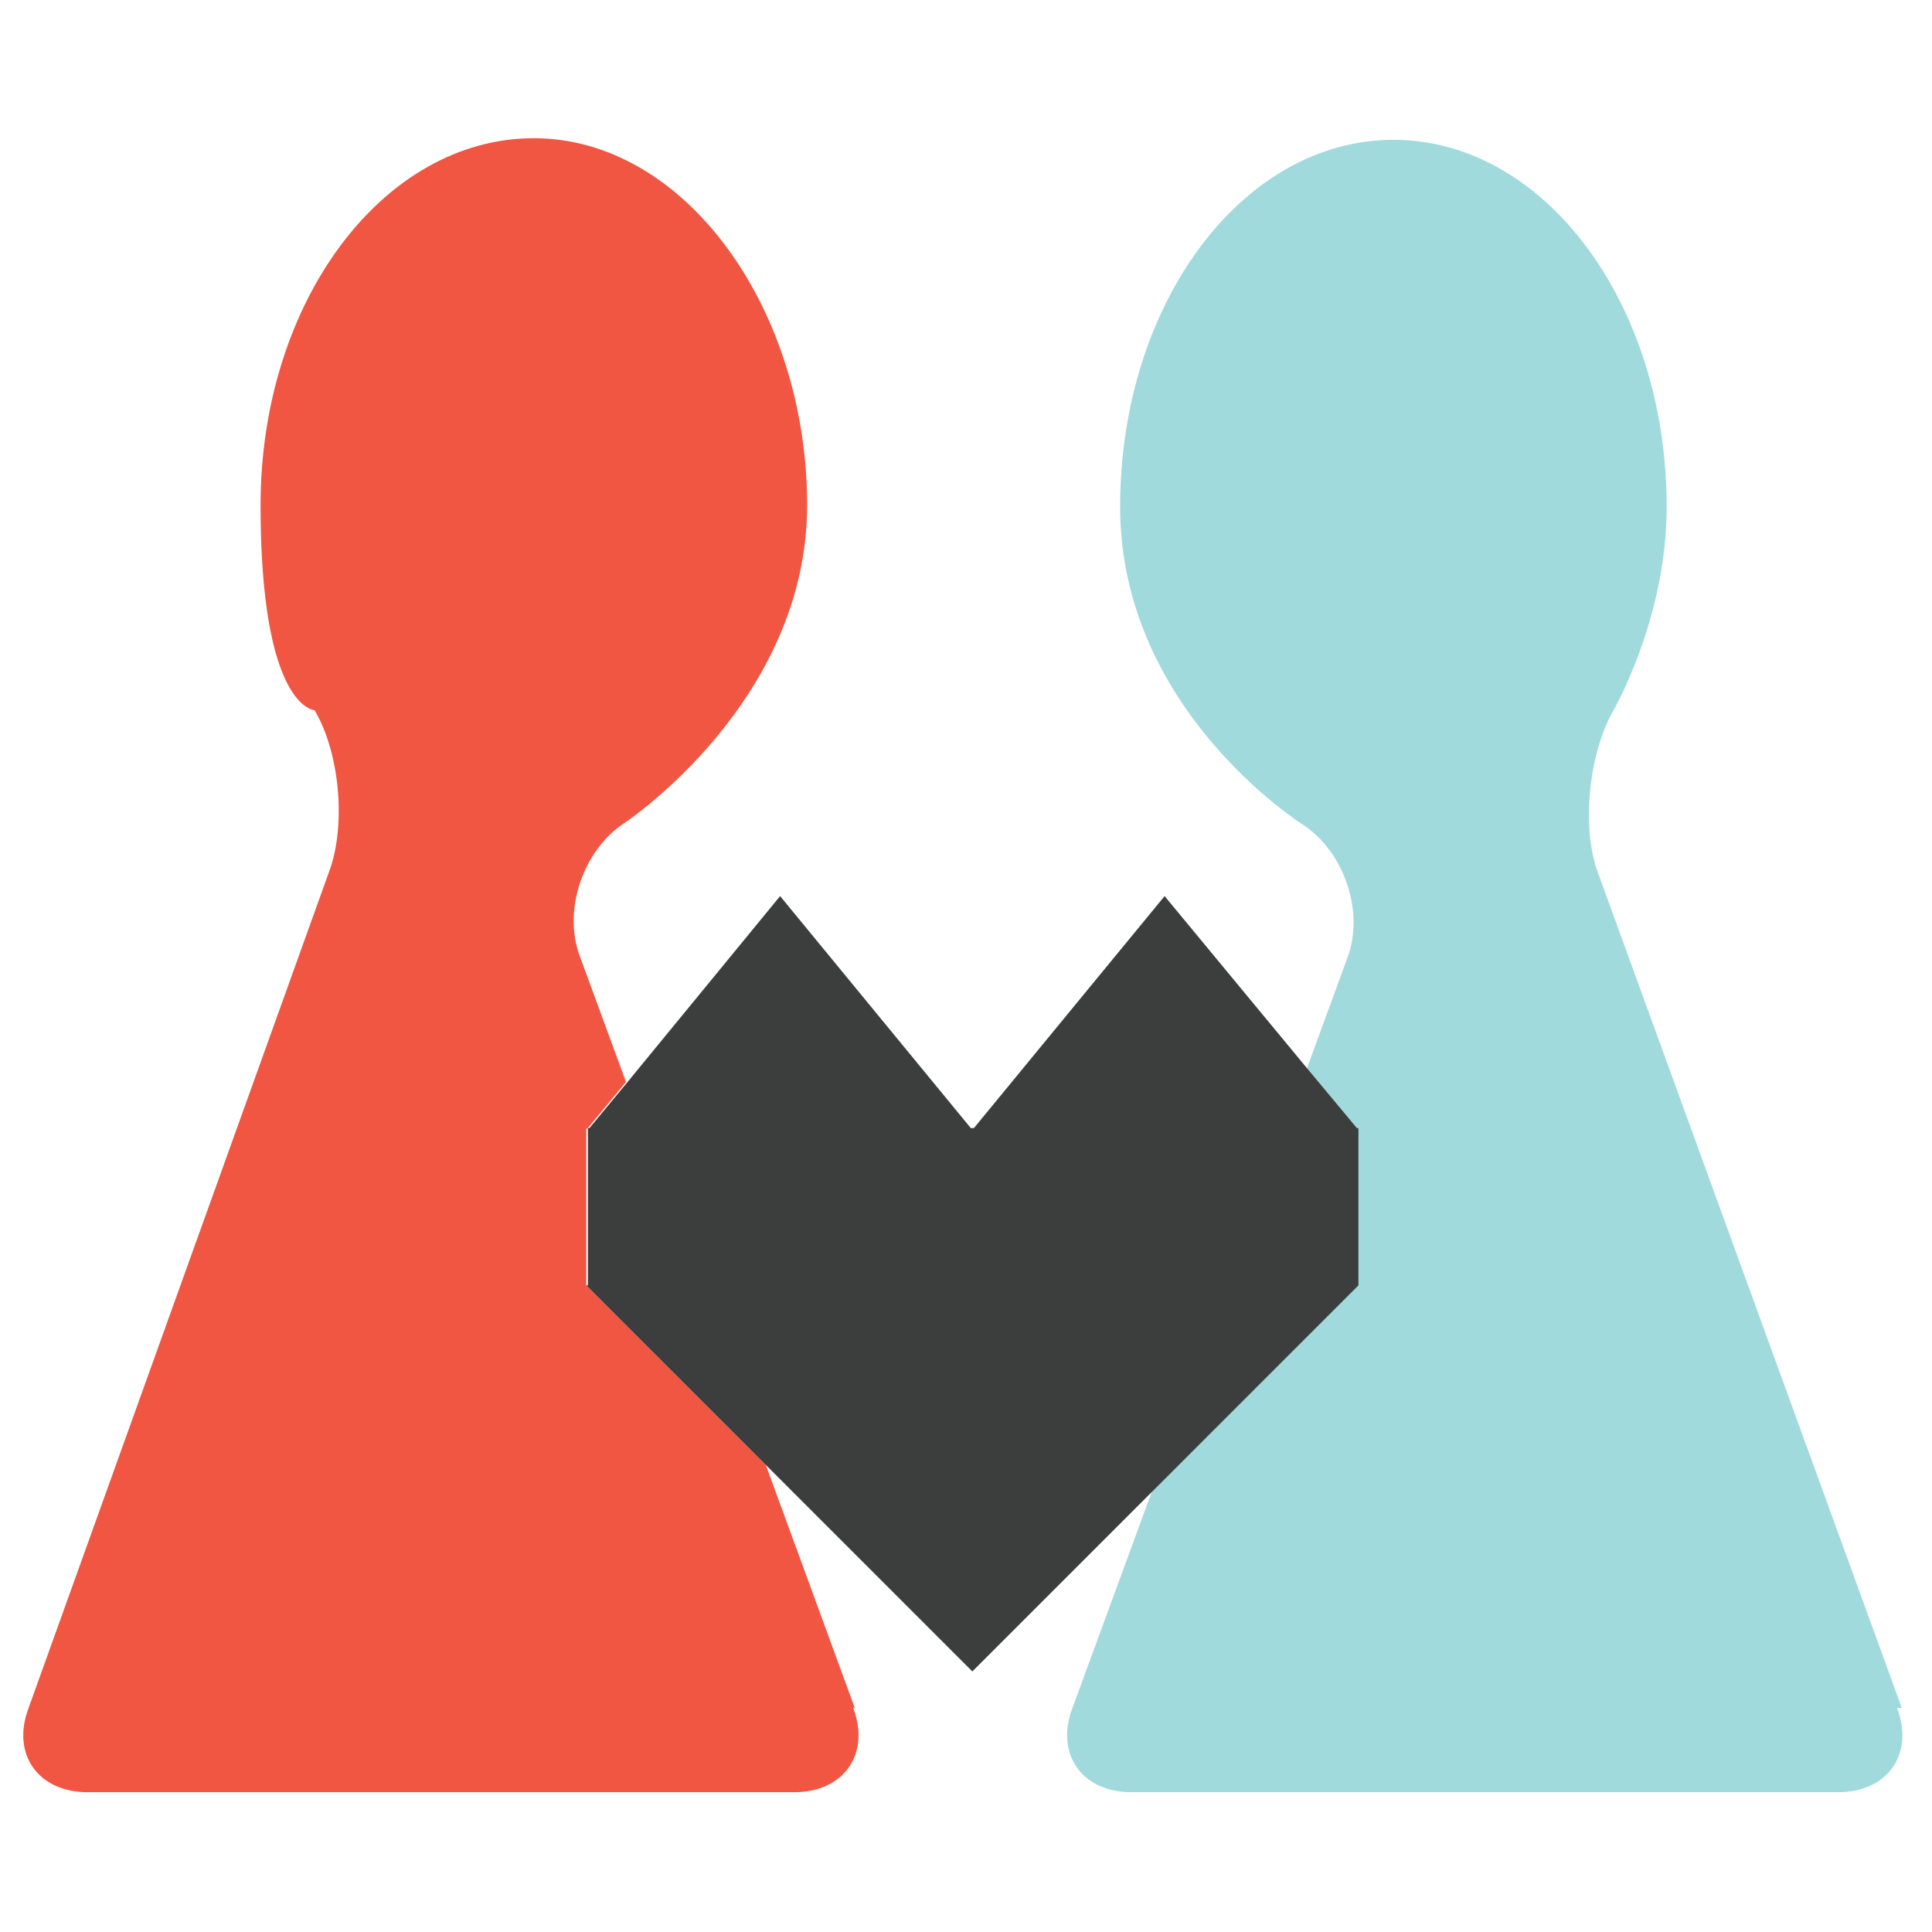 <?xml version="1.0" encoding="UTF-8"?>
<svg xmlns="http://www.w3.org/2000/svg" version="1.1" viewBox="0 0 121.6 121.6">
  <defs>
    <style>
      .cls-1 {
        fill: #f05642;
      }

      .cls-2 {
        fill: #3c3d3d;
      }

      .cls-3 {
        fill: #a1dadc;
      }
    </style>
  </defs>
  <!-- Generator: Adobe Illustrator 28.7.1, SVG Export Plug-In . SVG Version: 1.2.0 Build 142)  -->
  <g>
    <g id="_レイヤー_1" data-name="レイヤー_1">
      <g>
        <path class="cls-1" d="M53.8,107.5l-5.6-15.3-11.3-11.3h0v-9.8h0,0c0-.1.1-.1.1-.1l2.4-2.9-2.9-7.9c-1.1-2.9.2-6.7,2.8-8.4,0,0,11.5-7.6,11.5-20s-7.7-23.1-17.2-23.1-17.2,10.3-17.2,23.1,3.4,12.9,3.4,12.9c1.6,2.7,2,7.3.9,10.2L1.8,107.5c-1.1,2.9.6,5.3,3.7,5.3h44.5c3.1,0,4.8-2.4,3.7-5.3Z"/>
        <path class="cls-3" d="M119.7,107.5l-19.1-52.5c-1.1-2.9-.6-7.5.9-10.2,0,0,3.4-5.8,3.4-12.9,0-12.8-7.7-23.1-17.2-23.1s-17.2,10.3-17.2,23.1,11.5,20,11.5,20c2.6,1.7,3.9,5.5,2.8,8.4l-2.6,7.1,3,3.6h.1c0,.1,0,.1,0,.1h0v9.8h0l-12.7,12.7-5.1,13.9c-1.1,2.9.6,5.3,3.7,5.3h44.5c3.1,0,4.8-2.4,3.7-5.3Z"/>
        <polygon class="cls-2" points="85.5 80.9 85.5 71.1 85.5 71.1 85.5 71.1 85.5 71 85.4 71 82.4 67.4 73.3 56.4 61.3 71 61.1 71 49.1 56.4 39.5 68.1 37.1 71 37 71 37 71.1 37 71.1 37 71.1 37 80.9 36.9 80.9 48.2 92.2 61.2 105.2 72.8 93.6 85.5 80.9 85.5 80.9"/>
      </g>
    </g>
  </g>
</svg>
